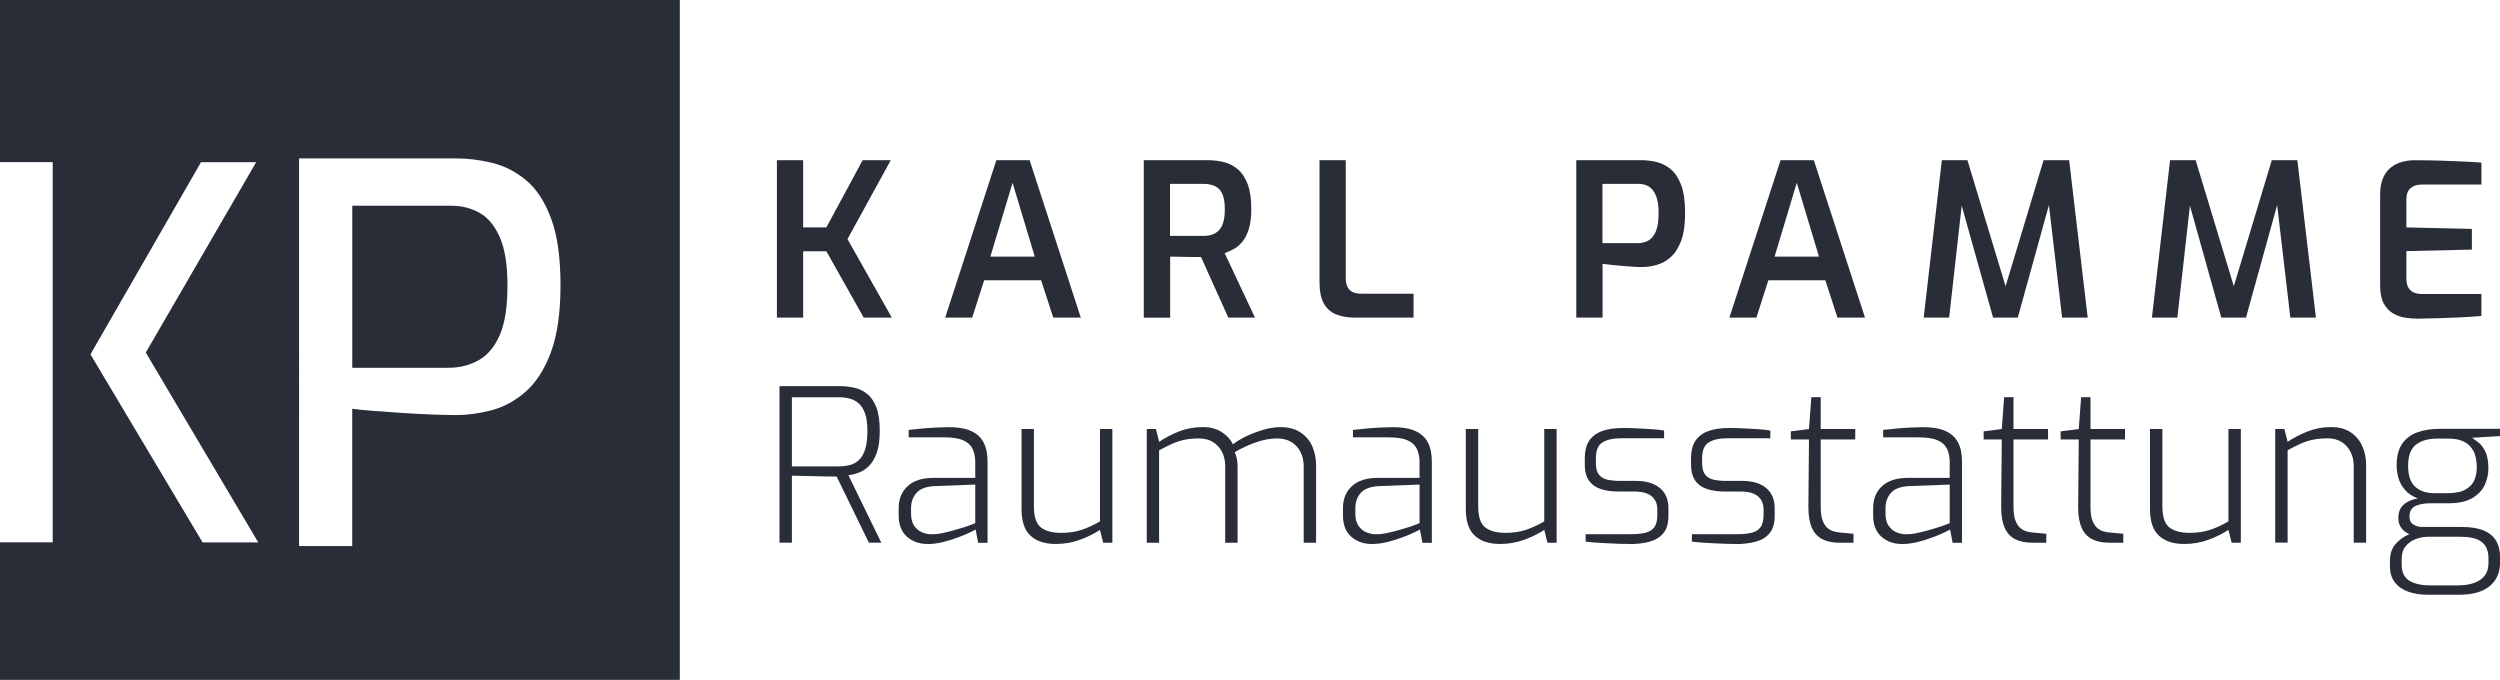 <svg xmlns="http://www.w3.org/2000/svg" id="a" viewBox="0 0 530.63 144.29"><defs><style>.b{fill:#282d38;}</style></defs><g><path class="b" d="M164.9,67.41V34h5.57v14.26h4.93l7.7-14.26h5.97l-9.19,16.75,9.41,16.66h-5.97l-7.92-14.08h-4.93v14.08h-5.57Z"></path><path class="b" d="M200.62,67.41l10.86-33.41h7.06l10.86,33.41h-5.84l-2.58-7.92h-12.09l-2.54,7.92h-5.75Zm9.6-12.95h9.41l-4.71-15.66-4.71,15.66Z"></path><path class="b" d="M242.77,67.41V34h13.58c1.24,0,2.41,.15,3.51,.43,1.1,.29,2.08,.81,2.94,1.56s1.54,1.81,2.04,3.15c.5,1.34,.75,3.09,.75,5.23,0,1.66-.17,3.04-.5,4.14-.33,1.1-.77,2-1.31,2.69-.54,.69-1.15,1.23-1.83,1.61-.68,.38-1.35,.69-2.01,.93l6.43,13.67h-5.66l-5.79-12.86h-1.47c-.56,0-1.14,0-1.74-.02-.6-.01-1.19-.03-1.76-.04-.57-.01-1.1-.02-1.58-.02v12.95h-5.57Zm5.57-17.34h7.06c.66,0,1.27-.08,1.81-.25,.54-.17,1.03-.46,1.45-.88,.42-.42,.75-.99,.97-1.72,.23-.72,.34-1.66,.34-2.81s-.11-2.03-.34-2.74c-.23-.71-.55-1.25-.97-1.63-.42-.38-.91-.64-1.47-.79-.56-.15-1.15-.23-1.79-.23h-7.06v11.05Z"></path><path class="b" d="M287.54,67.41c-1.57,0-2.92-.24-4.05-.72-1.13-.48-1.98-1.28-2.56-2.38s-.86-2.56-.86-4.37v-25.94h5.57v25.04c0,.85,.15,1.52,.45,2.01,.3,.5,.7,.84,1.2,1.02,.5,.18,1.05,.27,1.65,.27h11.09v5.07h-12.49Z"></path><path class="b" d="M334.57,67.41V34h13.81c1.06,0,2.13,.13,3.22,.39,1.09,.26,2.09,.76,3.01,1.52s1.66,1.87,2.22,3.35c.56,1.48,.84,3.46,.84,5.93s-.29,4.47-.86,5.97-1.32,2.66-2.24,3.46c-.92,.8-1.92,1.34-2.99,1.63-1.07,.29-2.1,.43-3.1,.43-.51,0-1.15-.02-1.92-.07s-1.57-.11-2.4-.18-1.6-.15-2.31-.23-1.28-.14-1.7-.2v11.41h-5.57Zm5.57-15.8h7.51c.88,0,1.65-.2,2.31-.61s1.18-1.07,1.54-1.99c.36-.92,.54-2.18,.54-3.78s-.19-2.81-.57-3.71c-.38-.9-.88-1.54-1.49-1.92-.62-.38-1.34-.57-2.15-.57h-7.7v12.59Z"></path><path class="b" d="M367.07,67.41l10.86-33.41h7.06l10.86,33.41h-5.84l-2.58-7.92h-12.09l-2.54,7.92h-5.75Zm9.6-12.95h9.41l-4.71-15.66-4.71,15.66Z"></path><path class="b" d="M408.31,67.41l3.85-33.41h5.43l8.1,26.76,8.06-26.76h5.43l3.94,33.41h-5.43l-3.08-26.26,.91,.09-7.24,26.17h-5.25l-7.33-26.17,.95-.04-2.94,26.21h-5.39Z"></path><path class="b" d="M456.75,67.41l3.85-33.41h5.43l8.1,26.76,8.06-26.76h5.43l3.94,33.41h-5.43l-3.08-26.26,.91,.09-7.24,26.17h-5.25l-7.33-26.17,.95-.04-2.94,26.21h-5.39Z"></path><path class="b" d="M512.93,67.63c-.72,0-1.53-.07-2.42-.2-.89-.14-1.74-.44-2.56-.9-.81-.47-1.48-1.17-1.99-2.1-.51-.94-.77-2.22-.77-3.85v-19.28c0-1.42,.21-2.6,.63-3.55,.42-.95,.99-1.7,1.7-2.24s1.49-.93,2.35-1.16c.86-.22,1.71-.34,2.56-.34,2.11,0,4.01,.03,5.7,.09,1.69,.06,3.24,.12,4.64,.18,1.4,.06,2.71,.14,3.92,.23v4.66h-12.63c-1.03,0-1.83,.26-2.42,.77-.59,.51-.88,1.31-.88,2.4v5.93l13.9,.32v4.39l-13.9,.32v5.75c0,.9,.16,1.6,.47,2.08,.32,.48,.72,.82,1.22,1s1.02,.27,1.56,.27h12.67v4.66c-1.33,.12-2.78,.22-4.34,.3-1.57,.07-3.16,.14-4.78,.18-1.62,.04-3.16,.08-4.64,.11Z"></path></g><g><path class="b" d="M165.45,115.19v-33.23h12.9c1,0,1.99,.12,2.99,.34,.99,.22,1.9,.66,2.72,1.31s1.46,1.61,1.95,2.87,.72,2.93,.72,4.98c0,1.9-.21,3.45-.63,4.64-.42,1.19-.97,2.12-1.63,2.78-.66,.67-1.39,1.14-2.17,1.43-.79,.29-1.53,.48-2.22,.56l6.97,14.31h-2.63l-6.84-14.03c-.51,0-1.18,0-1.99-.02-.81-.01-1.67-.03-2.58-.05-.91-.01-1.8-.03-2.67-.07-.88-.03-1.63-.04-2.26-.04v14.21h-2.63Zm2.63-16.2h9.96c.81,0,1.58-.1,2.31-.27,.72-.18,1.37-.54,1.95-1.07,.57-.52,1.02-1.29,1.33-2.29,.32-.99,.48-2.29,.48-3.89s-.17-2.78-.5-3.71c-.33-.94-.79-1.65-1.36-2.15-.57-.5-1.22-.84-1.95-1.02-.72-.18-1.48-.27-2.26-.27h-9.96v14.67Z"></path><path class="b" d="M196.86,115.46c-1.75,0-3.21-.52-4.37-1.56-1.16-1.04-1.74-2.53-1.74-4.46v-1.63c0-1.9,.63-3.44,1.88-4.61,1.25-1.18,3.1-1.77,5.54-1.77h8.83v-3.35c0-1.08-.19-2.02-.57-2.81-.38-.79-1.03-1.39-1.97-1.81-.94-.42-2.28-.63-4.03-.63h-7.56v-1.58c1-.12,2.18-.24,3.55-.36,1.37-.12,2.95-.19,4.73-.22,1.96-.03,3.57,.22,4.82,.75,1.25,.53,2.17,1.33,2.76,2.42,.59,1.08,.88,2.46,.88,4.12v17.25h-1.99l-.54-2.81c-.09,.06-.46,.25-1.11,.56-.65,.32-1.49,.67-2.51,1.06s-2.11,.73-3.26,1.02c-1.15,.29-2.26,.43-3.35,.43Zm.91-2.08c.6,.03,1.3-.03,2.1-.2,.8-.16,1.61-.36,2.42-.58,.81-.23,1.58-.46,2.29-.68,.71-.22,1.28-.43,1.72-.61,.44-.18,.67-.27,.7-.27v-8.19l-8.42,.32c-1.87,.06-3.21,.53-4.01,1.4-.8,.88-1.2,1.98-1.2,3.31v1.14c0,1.08,.23,1.95,.68,2.6,.45,.65,1.02,1.11,1.7,1.38,.68,.27,1.35,.41,2.01,.41Z"></path><path class="b" d="M224.11,115.46c-2.32,0-4.12-.59-5.39-1.76-1.27-1.18-1.9-3.06-1.9-5.66v-16.98h2.63v16.38c0,2.24,.5,3.74,1.49,4.51,1,.77,2.43,1.15,4.3,1.15,1.57,0,2.99-.2,4.25-.61,1.27-.41,2.6-1.02,3.98-1.83v-19.6h2.63v24.13h-1.95l-.68-2.72c-1.24,.82-2.66,1.52-4.28,2.11-1.62,.58-3.31,.88-5.09,.88Z"></path><path class="b" d="M243.4,115.19v-24.13h1.95l.68,2.71c1.24-.84,2.64-1.57,4.21-2.19s3.27-.93,5.12-.93c1.51,0,2.81,.34,3.89,1.02,1.09,.68,1.9,1.56,2.44,2.65,.75-.61,1.7-1.18,2.83-1.72,1.13-.54,2.34-1,3.62-1.38,1.28-.37,2.5-.56,3.64-.56,1.69,0,3.1,.37,4.23,1.11,1.13,.74,1.97,1.72,2.51,2.94,.54,1.22,.82,2.56,.82,4.01v16.48h-2.63v-16.3c0-1.12-.23-2.11-.68-2.99-.45-.87-1.09-1.57-1.92-2.08-.83-.51-1.83-.77-3.01-.77-1.48,0-3,.28-4.57,.84s-3.05,1.24-4.44,2.06c.18,.45,.32,.92,.43,1.42,.11,.5,.16,1.01,.16,1.52v16.3h-2.63v-16.3c0-1.12-.23-2.11-.68-2.99-.45-.87-1.09-1.57-1.9-2.08-.81-.51-1.81-.77-2.99-.77s-2.18,.1-3.1,.29c-.92,.2-1.81,.49-2.67,.88-.86,.39-1.76,.84-2.69,1.36v19.6h-2.63Z"></path><path class="b" d="M291.16,115.46c-1.75,0-3.21-.52-4.37-1.56-1.16-1.04-1.74-2.53-1.74-4.46v-1.63c0-1.9,.63-3.44,1.88-4.61,1.25-1.18,3.1-1.77,5.54-1.77h8.83v-3.35c0-1.08-.19-2.02-.57-2.81-.38-.79-1.03-1.39-1.97-1.81-.94-.42-2.28-.63-4.03-.63h-7.56v-1.58c1-.12,2.18-.24,3.55-.36,1.37-.12,2.95-.19,4.73-.22,1.96-.03,3.57,.22,4.82,.75,1.25,.53,2.17,1.33,2.76,2.42,.59,1.08,.88,2.46,.88,4.12v17.25h-1.99l-.54-2.81c-.09,.06-.46,.25-1.11,.56-.65,.32-1.49,.67-2.51,1.06s-2.11,.73-3.26,1.02c-1.15,.29-2.26,.43-3.35,.43Zm.91-2.08c.6,.03,1.3-.03,2.1-.2,.8-.16,1.61-.36,2.42-.58,.81-.23,1.58-.46,2.29-.68,.71-.22,1.28-.43,1.72-.61,.44-.18,.67-.27,.7-.27v-8.19l-8.42,.32c-1.87,.06-3.21,.53-4.01,1.4-.8,.88-1.2,1.98-1.2,3.31v1.14c0,1.08,.23,1.95,.68,2.6,.45,.65,1.02,1.11,1.7,1.38,.68,.27,1.35,.41,2.01,.41Z"></path><path class="b" d="M318.41,115.46c-2.32,0-4.12-.59-5.39-1.76-1.27-1.18-1.9-3.06-1.9-5.66v-16.98h2.63v16.38c0,2.24,.5,3.74,1.49,4.51,1,.77,2.43,1.15,4.3,1.15,1.57,0,2.99-.2,4.25-.61,1.27-.41,2.6-1.02,3.98-1.83v-19.6h2.63v24.13h-1.95l-.68-2.72c-1.24,.82-2.66,1.52-4.28,2.11-1.62,.58-3.31,.88-5.09,.88Z"></path><path class="b" d="M345.84,115.46c-.54,0-1.25-.02-2.13-.04-.88-.03-1.8-.07-2.76-.12-.97-.04-1.84-.1-2.63-.16-.79-.06-1.37-.12-1.76-.18v-1.58h9.64c1.12,0,2.09-.09,2.92-.27,.83-.18,1.48-.56,1.95-1.13,.47-.57,.7-1.46,.7-2.67v-1.18c0-1.18-.39-2.1-1.18-2.78-.79-.68-2.02-1.02-3.71-1.02h-3.26c-1.48,0-2.75-.17-3.83-.52s-1.91-.94-2.51-1.79c-.61-.84-.91-2.01-.91-3.49v-1.22c0-1.51,.29-2.73,.88-3.67,.59-.93,1.48-1.64,2.67-2.1,1.19-.47,2.72-.7,4.59-.7,.79,0,1.72,.02,2.81,.07s2.17,.11,3.26,.18,1.96,.18,2.63,.3v1.63h-9.05c-1.75,0-3.09,.29-4.03,.88-.94,.59-1.4,1.73-1.4,3.42v1.04c0,1.06,.22,1.85,.66,2.4,.44,.54,1.05,.9,1.83,1.07,.78,.16,1.69,.24,2.72,.24h3.31c2.14,0,3.83,.5,5.05,1.5,1.22,.99,1.83,2.44,1.83,4.35v1.54c0,1.63-.36,2.88-1.09,3.73-.72,.86-1.71,1.46-2.94,1.79-1.24,.33-2.66,.5-4.26,.5Z"></path><path class="b" d="M368.39,115.46c-.54,0-1.25-.02-2.13-.04-.88-.03-1.8-.07-2.76-.12-.97-.04-1.84-.1-2.63-.16-.79-.06-1.37-.12-1.76-.18v-1.58h9.64c1.12,0,2.09-.09,2.92-.27,.83-.18,1.48-.56,1.95-1.13,.47-.57,.7-1.46,.7-2.67v-1.18c0-1.18-.39-2.1-1.18-2.78-.79-.68-2.02-1.02-3.71-1.02h-3.26c-1.48,0-2.75-.17-3.83-.52s-1.91-.94-2.51-1.79c-.61-.84-.91-2.01-.91-3.49v-1.22c0-1.51,.29-2.73,.88-3.67,.59-.93,1.48-1.64,2.67-2.1,1.19-.47,2.72-.7,4.59-.7,.79,0,1.72,.02,2.81,.07s2.17,.11,3.26,.18,1.96,.18,2.63,.3v1.63h-9.05c-1.75,0-3.09,.29-4.03,.88-.94,.59-1.4,1.73-1.4,3.42v1.04c0,1.06,.22,1.85,.66,2.4,.44,.54,1.05,.9,1.83,1.07,.78,.16,1.69,.24,2.72,.24h3.31c2.14,0,3.83,.5,5.05,1.5,1.22,.99,1.83,2.44,1.83,4.35v1.54c0,1.63-.36,2.88-1.09,3.73-.72,.86-1.71,1.46-2.94,1.79-1.24,.33-2.66,.5-4.26,.5Z"></path><path class="b" d="M390.39,115.19c-1.45,0-2.66-.26-3.64-.77-.98-.51-1.71-1.33-2.2-2.44-.48-1.12-.72-2.56-.72-4.35l.13-14.35h-3.85v-1.72l3.85-.5,.5-6.75h1.99v6.75h7.33v2.22h-7.33v14.35c0,1.15,.13,2.07,.38,2.78,.26,.71,.59,1.24,1,1.61,.41,.36,.84,.61,1.31,.75,.47,.13,.91,.22,1.33,.25l2.94,.27v1.9h-3.03Z"></path><path class="b" d="M403.69,115.46c-1.75,0-3.21-.52-4.37-1.56-1.16-1.04-1.74-2.53-1.74-4.46v-1.63c0-1.9,.63-3.44,1.88-4.61,1.25-1.18,3.1-1.77,5.54-1.77h8.83v-3.35c0-1.08-.19-2.02-.57-2.81-.38-.79-1.03-1.39-1.97-1.81-.94-.42-2.28-.63-4.03-.63h-7.56v-1.58c1-.12,2.18-.24,3.55-.36,1.37-.12,2.95-.19,4.73-.22,1.96-.03,3.57,.22,4.82,.75,1.25,.53,2.17,1.33,2.76,2.42,.59,1.08,.88,2.46,.88,4.12v17.25h-1.99l-.54-2.81c-.09,.06-.46,.25-1.11,.56-.65,.32-1.49,.67-2.51,1.06s-2.11,.73-3.26,1.02c-1.15,.29-2.26,.43-3.35,.43Zm.91-2.08c.6,.03,1.3-.03,2.1-.2,.8-.16,1.61-.36,2.42-.58,.81-.23,1.58-.46,2.29-.68,.71-.22,1.28-.43,1.72-.61,.44-.18,.67-.27,.7-.27v-8.19l-8.42,.32c-1.87,.06-3.21,.53-4.01,1.4-.8,.88-1.2,1.98-1.2,3.31v1.14c0,1.08,.23,1.95,.68,2.6,.45,.65,1.02,1.11,1.7,1.38,.68,.27,1.35,.41,2.01,.41Z"></path><path class="b" d="M431.31,115.19c-1.45,0-2.66-.26-3.64-.77-.98-.51-1.71-1.33-2.2-2.44-.48-1.12-.72-2.56-.72-4.35l.13-14.35h-3.85v-1.72l3.85-.5,.5-6.75h1.99v6.75h7.33v2.22h-7.33v14.35c0,1.15,.13,2.07,.38,2.78,.26,.71,.59,1.24,1,1.61,.41,.36,.84,.61,1.31,.75,.47,.13,.91,.22,1.33,.25l2.94,.27v1.9h-3.03Z"></path><path class="b" d="M447.65,115.19c-1.45,0-2.66-.26-3.64-.77-.98-.51-1.71-1.33-2.2-2.44-.48-1.12-.72-2.56-.72-4.35l.13-14.35h-3.85v-1.72l3.85-.5,.5-6.75h1.99v6.75h7.33v2.22h-7.33v14.35c0,1.15,.13,2.07,.38,2.78,.26,.71,.59,1.24,1,1.61,.41,.36,.84,.61,1.31,.75,.47,.13,.91,.22,1.33,.25l2.94,.27v1.9h-3.03Z"></path><path class="b" d="M463.63,115.46c-2.32,0-4.12-.59-5.39-1.76-1.27-1.18-1.9-3.06-1.9-5.66v-16.98h2.63v16.38c0,2.24,.5,3.74,1.49,4.51,1,.77,2.43,1.15,4.3,1.15,1.57,0,2.99-.2,4.25-.61,1.27-.41,2.6-1.02,3.98-1.83v-19.6h2.63v24.13h-1.95l-.68-2.72c-1.24,.82-2.66,1.52-4.28,2.11-1.62,.58-3.31,.88-5.09,.88Z"></path><path class="b" d="M482.92,115.19v-24.13h1.95l.68,2.71c1.21-.81,2.6-1.54,4.19-2.17,1.58-.64,3.25-.95,5-.95s3.09,.37,4.19,1.11c1.1,.74,1.92,1.72,2.47,2.94,.54,1.22,.81,2.52,.81,3.91v16.57h-2.63v-16.3c0-1.12-.23-2.11-.68-2.99-.45-.87-1.09-1.57-1.9-2.08-.81-.51-1.81-.77-2.99-.77s-2.18,.1-3.1,.29c-.92,.2-1.81,.49-2.67,.88-.86,.39-1.76,.84-2.69,1.36v19.6h-2.63Z"></path><path class="b" d="M515.24,126.23c-1.57,0-2.95-.22-4.14-.66s-2.13-1.1-2.81-1.99c-.68-.89-1.02-2.01-1.02-3.37v-1.18c0-1.45,.39-2.63,1.18-3.55,.79-.92,1.77-1.62,2.94-2.08,1.18-.47,2.37-.7,3.58-.7l.54,1.22c-.97,0-1.89,.17-2.76,.5-.88,.33-1.59,.84-2.15,1.52-.56,.68-.84,1.59-.84,2.74v1.13c0,1.63,.54,2.77,1.63,3.44,1.09,.67,2.55,1,4.39,1h5.84c2.05,0,3.66-.39,4.82-1.18,1.16-.79,1.74-1.98,1.74-3.58v-1.04c0-.91-.18-1.7-.54-2.38-.36-.68-.97-1.2-1.83-1.58-.86-.37-2.08-.56-3.64-.56h-7.83c-1.63,0-2.92-.36-3.87-1.08s-1.42-1.69-1.42-2.9,.36-2.14,1.09-2.81c.72-.67,1.73-1.12,3.03-1.36-1.18-.45-2.09-1.06-2.74-1.83-.65-.77-1.1-1.61-1.36-2.51-.26-.9-.38-1.8-.38-2.67,0-1.9,.38-3.41,1.15-4.55,.77-1.13,1.84-1.95,3.22-2.45,1.37-.5,2.95-.75,4.73-.75h12.86v1.54l-5.97,.36c.42,.27,.9,.63,1.45,1.06,.54,.44,1.02,1.09,1.42,1.95,.41,.86,.61,2.05,.61,3.56,0,1.18-.26,2.32-.77,3.44-.51,1.12-1.39,2.04-2.63,2.78-1.24,.74-2.93,1.11-5.07,1.11h-3.71c-1.45,0-2.57,.2-3.37,.61-.8,.41-1.2,1.14-1.2,2.2,0,.81,.29,1.39,.86,1.72,.57,.33,1.18,.5,1.81,.5h8.42c1.87,0,3.4,.24,4.59,.72s2.08,1.2,2.67,2.15c.59,.95,.88,2.14,.88,3.55v1.09c0,2.17-.74,3.86-2.22,5.07-1.48,1.21-3.67,1.81-6.56,1.81h-6.61Zm1.4-21.55h2.76c1.72,0,3.03-.26,3.94-.79,.9-.53,1.52-1.2,1.86-2.01,.33-.82,.5-1.71,.5-2.67,0-1.51-.26-2.71-.77-3.6-.51-.89-1.2-1.53-2.06-1.92-.86-.39-1.86-.59-3.01-.59h-2.58c-1.9,0-3.4,.43-4.5,1.29s-1.65,2.35-1.65,4.46,.5,3.54,1.49,4.45c1,.92,2.34,1.38,4.03,1.38Z"></path></g><g><path class="b" d="M101.79,45.18c-1.78-1-3.76-1.51-5.92-1.51h-21.1v34.39h20.43c2.38,0,4.52-.54,6.42-1.62,1.9-1.08,3.39-2.86,4.47-5.36,1.08-2.49,1.62-5.97,1.62-10.44s-.54-7.82-1.62-10.27c-1.08-2.46-2.51-4.19-4.3-5.19Z"></path><path class="b" d="M0,0V34.42H11.19V115.11H0v29.19H144.29V0H0ZM42.99,115.11l-23.79-39.9,23.46-40.78h11.71l-23.43,40.4,23.87,40.29h-11.82Zm73.93-40.29c-1.38,3.65-3.18,6.44-5.42,8.37-2.23,1.94-4.65,3.24-7.26,3.91-2.61,.67-5.1,1-7.48,1-1.19,0-2.81-.04-4.86-.11-2.05-.07-4.19-.19-6.42-.33-2.23-.15-4.32-.3-6.25-.45-1.94-.15-3.42-.3-4.47-.45v29.14h-11.28V33.62h33.39c2.45,0,4.98,.32,7.59,.95,2.6,.63,5,1.86,7.2,3.68,2.2,1.83,3.97,4.52,5.3,8.1,1.34,3.57,2.01,8.3,2.01,14.18s-.69,10.65-2.06,14.29Z"></path></g></svg>